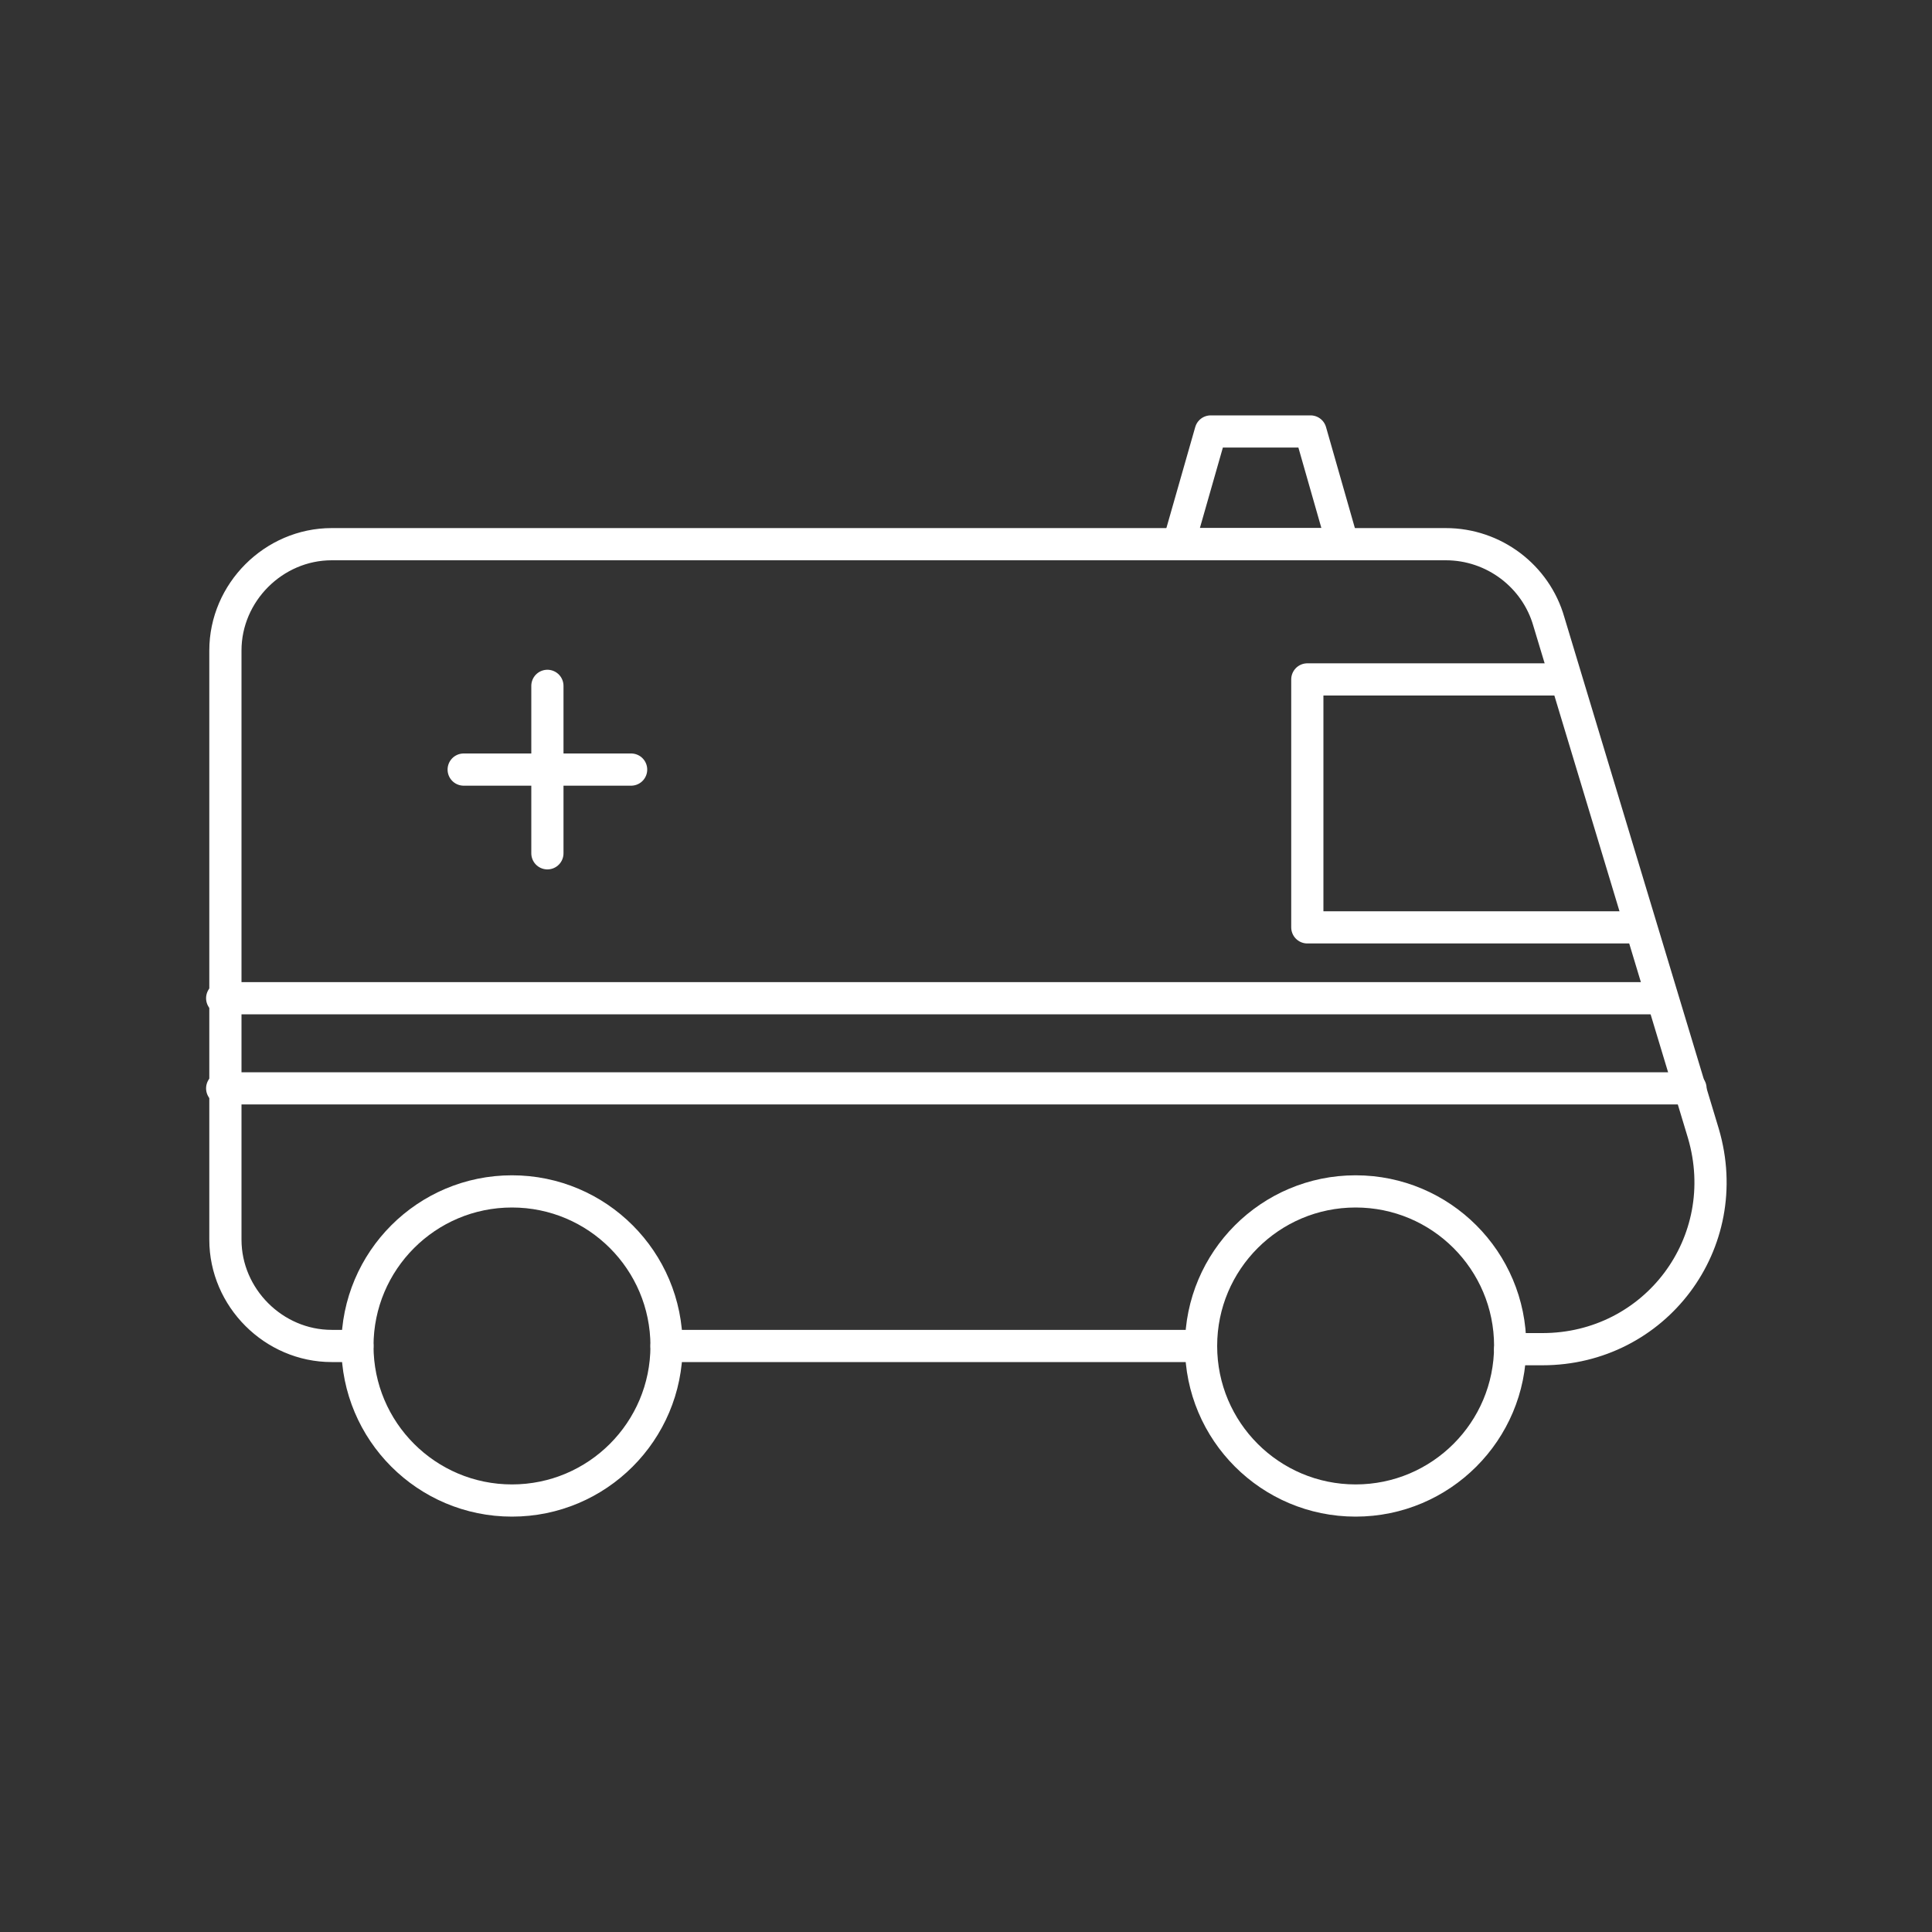 <?xml version="1.0" encoding="UTF-8"?>
<svg id="_レイヤー_2" data-name=" レイヤー 2" xmlns="http://www.w3.org/2000/svg" version="1.1" viewBox="0 0 60 60">
  <rect x="0" y="0" width="60" height="60" fill="#333333" stroke="none"/>
  <defs>
    <style>
      .cls-1 {
        fill: none;
        stroke: #fff;
        stroke-linecap: round;
        stroke-linejoin: round;
      }
    </style>
  </defs>
  <g id="_レイヤー_1-2" data-name=" レイヤー 1-2">
    <g>
      <polyline class="cls-1" points="50.9 28.8 40.6 28.8 40.6 21.1 48.6 21.1"/>
      <polygon class="cls-1" points="37.6 13.4 40.7 13.4 41.7 16.9 36.6 16.9 37.6 13.4"/>
      <circle class="cls-1" cx="42.1" cy="41.8" r="4.8"/>
      <circle class="cls-1" cx="15.9" cy="41.8" r="4.8"/>
      <line class="cls-1" x1="51.6" y1="31" x2="6.9" y2="31"/>
      <line class="cls-1" x1="52.5" y1="33.8" x2="6.9" y2="33.8"/>
      <line class="cls-1" x1="14.4" y1="23.9" x2="19.6" y2="23.9"/>
      <line class="cls-1" x1="17" y1="26.5" x2="17" y2="21.3"/>
      <path class="cls-1" d="M11.1,41.8h-.8c-1.8,0-3.3-1.5-3.3-3.3v-18.3c0-1.8,1.5-3.3,3.3-3.3h34.6c1.5,0,2.8,1,3.2,2.4l4.8,15.9c1,3.4-1.5,6.7-5,6.7h-1"/>
      <line class="cls-1" x1="37.3" y1="41.8" x2="20.7" y2="41.8"/>
    </g>
  </g>
</svg>